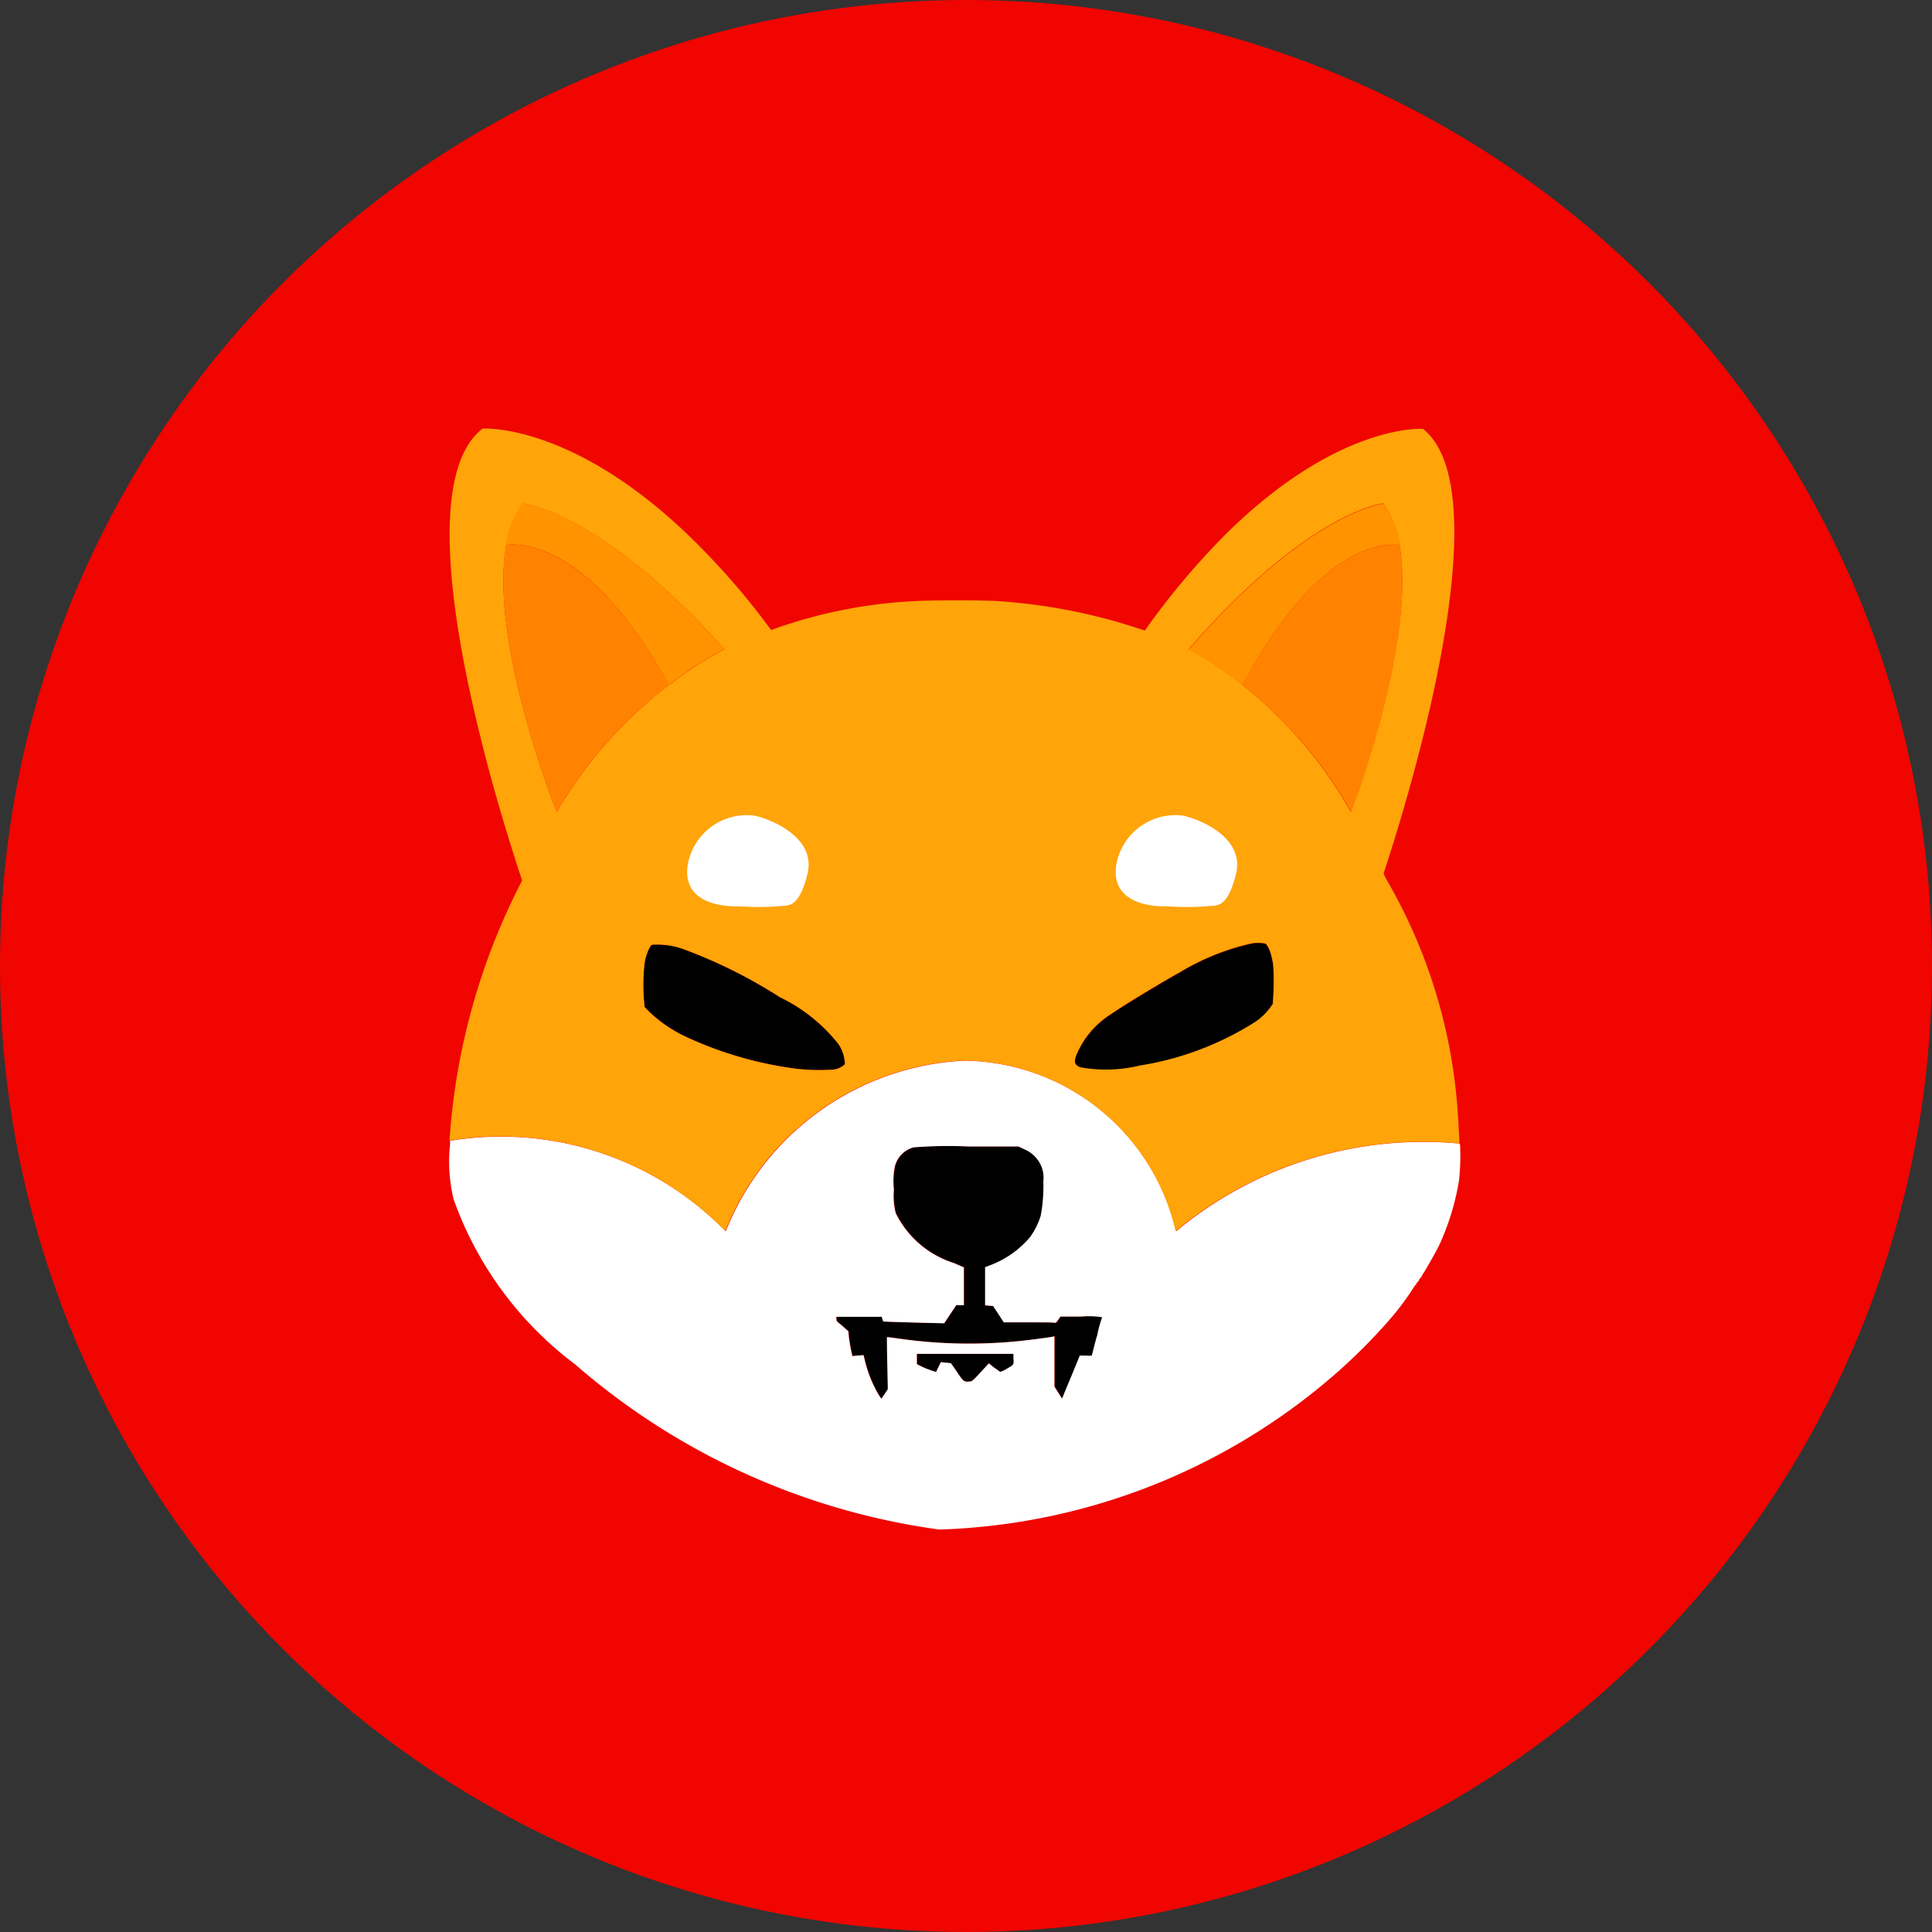 <svg xmlns="http://www.w3.org/2000/svg" width="32" height="32" viewBox="0 0 32 32">
  <rect x="0" y="0" width="32" height="32" fill="#333333" stroke="none"/>
  <g id="shib" transform="translate(-1156 -833)">
    <circle id="Ellipse_1" data-name="Ellipse 1" cx="16" cy="16" r="16" transform="translate(1156 833)" fill="#f00500"/>
    <g id="Group_938" transform="translate(208.73 608.136)">
      <g id="Group_931" transform="translate(953.47 232.601)">
        <path id="Path_8573" d="M1133.872,254.276a12.417,12.417,0,0,0-1.372,1.627l-.129-.042a9.389,9.389,0,0,0-2.3-.445c-.234-.018-1.11-.018-1.4,0a8.117,8.117,0,0,0-2.277.448c-.03.012-.057.021-.084.03a12.25,12.25,0,0,0-1.417-1.615,9.848,9.848,0,0,1,8.031-.424c.28.105.553.229.821.361Z" transform="translate(-1119.744 -253.196)" fill="#f00500"/>
        <path id="Path_8574" d="M972.254,392.845a9.39,9.39,0,0,1-1.684,2.954,10.465,10.465,0,0,1-1.318,1.29,9.718,9.718,0,0,1-3.8,1.874,9.955,9.955,0,0,1-4.668,0,9.7,9.7,0,0,1-3.8-1.874,10.473,10.473,0,0,1-1.318-1.29,9.283,9.283,0,0,1-1.684-9.048,9.825,9.825,0,0,1,.767-1.654c.141-.241.316-.511.4-.623.289,1.242.644,2.334.776,2.728a.669.669,0,0,1-.033.066,10.908,10.908,0,0,0-1.17,4.244c0,.018,0,.039,0,.057a2.624,2.624,0,0,0,.06.917,5.886,5.886,0,0,0,2.009,2.728,11.586,11.586,0,0,0,6.034,2.737,10.478,10.478,0,0,0,6.605-2.617,9.431,9.431,0,0,0,.83-.833,4.563,4.563,0,0,0,.442-.59c-.006,0,0-.006.012-.012s.018-.015.012-.021,0-.012.012-.015.015-.009.012-.015,0-.012.012-.015a.013.013,0,0,0,.009-.018c0-.006,0-.012.006-.012s.012-.009.012-.015.006-.015.012-.015a.013.013,0,0,0,.012-.012.311.311,0,0,1,.039-.069c.045-.069.226-.391.25-.445a4.142,4.142,0,0,0,.331-1.08,3.057,3.057,0,0,0,.027-.541c0-.012,0-.033-.006-.066-.006-.06-.009-.15-.015-.241-.006-.135-.018-.325-.027-.418a8.822,8.822,0,0,0-1.14-3.664,1.054,1.054,0,0,1-.066-.126.175.175,0,0,1-.012-.024h0c.093-.28.475-1.45.779-2.788l.006.006.045.06c.078.105.286.418.379.568a9.238,9.238,0,0,1,.851,7.911Z" transform="translate(-953.47 -380.357)" fill="#f00500"/>
        <path id="Path_8575" d="M1342.578,516.079a1.011,1.011,0,0,1-.292.3,5.028,5.028,0,0,1-1.913.722,2.351,2.351,0,0,1-.99.027c-.084-.042-.1-.075-.066-.183a1.463,1.463,0,0,1,.587-.7c.162-.117.821-.517,1.128-.686a3.983,3.983,0,0,1,1.191-.481.611.611,0,0,1,.226,0c.054.021.114.18.138.373A4.9,4.9,0,0,1,1342.578,516.079Z" transform="translate(-1327.697 -507.185)"/>
        <path id="Path_8576" d="M1105.03,518.082a.326.326,0,0,1-.211.09,3.4,3.4,0,0,1-.593-.015,6.23,6.23,0,0,1-1.808-.52,2.274,2.274,0,0,1-.623-.418l-.084-.087-.009-.114a3.146,3.146,0,0,1,.012-.623.821.821,0,0,1,.093-.265c.024-.03.024-.03.132-.03a1.3,1.3,0,0,1,.424.078,8.285,8.285,0,0,1,1.591.794,2.76,2.76,0,0,1,.92.716A.6.6,0,0,1,1105.03,518.082Z" transform="translate(-1097.236 -508.192)"/>
        <path id="Path_8577" d="M1212.592,630.124c0,.009-.036.153-.081.325s-.081.31-.081.316a.519.519,0,0,1-.1,0h-.1l-.132.313c-.072.171-.138.331-.147.355l-.018.042-.063-.1-.063-.1v-.833l-.024.006c-.051.012-.415.06-.575.075a8.2,8.2,0,0,1-1.976-.042c-.105-.015-.2-.027-.2-.024s0,.2.006.433l.009.427-.051.078c-.027.042-.054.078-.054.081s-.039-.039-.108-.177a2.032,2.032,0,0,1-.168-.457l-.021-.087-.093.006-.093.009-.024-.111c-.012-.06-.027-.153-.033-.2l-.009-.1-.078-.069c-.045-.039-.09-.078-.1-.084a.066.066,0,0,1-.021-.051v-.036l.376,0,.376,0,.012.039.012.039.129.006.505.015.376.009.1-.15.1-.15h.126l0-.313,0-.313-.165-.072a1.613,1.613,0,0,1-.962-.827,1.147,1.147,0,0,1-.03-.391,1.2,1.2,0,0,1,.018-.391.437.437,0,0,1,.31-.307,7.146,7.146,0,0,1,.9-.015l.836,0,.093.045a.524.524,0,0,1,.226.178.5.5,0,0,1,.093.355,2.638,2.638,0,0,1-.045.578,1.243,1.243,0,0,1-.174.346,1.6,1.6,0,0,1-.674.472l-.072.027,0,.316,0,.316.066.006.066.006.09.135.087.135h.4c.222,0,.418,0,.436.006s.036,0,.066-.048l.036-.054h.346A1.089,1.089,0,0,1,1212.592,630.124Z" transform="translate(-1200.538 -616.047)"/>
        <path id="Path_8578" d="M1253.777,741.656c-.057.033-.1.048-.105.042s-.051-.039-.1-.072l-.081-.066-.084.09c-.183.2-.19.208-.244.211-.084.009-.1-.006-.2-.159-.054-.078-.1-.144-.1-.144s-.039-.006-.084-.009l-.084-.009-.039.081-.039.081-.069-.021a1.477,1.477,0,0,1-.159-.063l-.09-.045V741.4l.8,0,.8,0,0,.081C1253.906,741.583,1253.909,741.581,1253.777,741.656Z" transform="translate(-1243.311 -726.716)"/>
      </g>
      <path id="Path_8579" d="M1011.47,581.441c0-.012,0-.033-.006-.066a6.4,6.4,0,0,0-4.7,1.453,3.643,3.643,0,0,0-3.5-2.827,4.485,4.485,0,0,0-3.958,2.827,5.2,5.2,0,0,0-4.566-1.5c0,.018,0,.039,0,.057a2.614,2.614,0,0,0,.06.917,5.883,5.883,0,0,0,2.009,2.728,11.585,11.585,0,0,0,6.034,2.737,10.478,10.478,0,0,0,6.605-2.617,9.412,9.412,0,0,0,.83-.833,4.574,4.574,0,0,0,.442-.59c-.006,0,0-.006.012-.012s.018-.015.012-.021,0-.012.012-.015.015-.009.012-.015,0-.012.012-.015a.013.013,0,0,0,.009-.018c0-.006,0-.012.006-.012s.012-.009.012-.015.006-.015.012-.015a.013.013,0,0,0,.012-.012.316.316,0,0,1,.039-.069c.045-.069.226-.391.25-.445a4.152,4.152,0,0,0,.331-1.08A3.653,3.653,0,0,0,1011.47,581.441Zm-7.52,3.67c-.057.033-.1.048-.105.042s-.051-.039-.1-.072l-.081-.066-.084.09c-.183.2-.189.208-.244.211-.084.009-.1-.006-.2-.159-.054-.078-.1-.144-.1-.144s-.039-.006-.084-.009l-.084-.009-.039.081-.039.081-.069-.021a1.47,1.47,0,0,1-.16-.063l-.09-.045v-.171l.8,0,.8,0,0,.081C1004.079,585.038,1004.082,585.035,1003.95,585.11Zm1.5-.541c-.045.172-.081.31-.081.316a.519.519,0,0,1-.1,0h-.1l-.129.316c-.072.172-.138.331-.147.355l-.018.042-.063-.1-.063-.1v-.833l-.024.006c-.051.012-.415.06-.574.075a8.2,8.2,0,0,1-1.976-.042c-.105-.015-.2-.027-.2-.024s0,.2.006.433l.009.427-.051.078c-.027.042-.054.078-.054.081s-.039-.039-.108-.177a2.026,2.026,0,0,1-.168-.457l-.021-.087-.093.006-.093.009-.024-.111c-.012-.06-.027-.153-.033-.2l-.009-.1-.078-.069c-.045-.039-.09-.078-.1-.084a.067.067,0,0,1-.021-.051v-.036l.376,0,.376,0,.012.039.012.039.129.006.505.015.376.009.1-.15.1-.15h.126l0-.313,0-.313-.166-.072a1.615,1.615,0,0,1-.963-.827,1.161,1.161,0,0,1-.03-.391,1.2,1.2,0,0,1,.018-.391.437.437,0,0,1,.31-.307,7.2,7.2,0,0,1,.9-.015l.836,0,.093.045a.524.524,0,0,1,.226.177.5.5,0,0,1,.093.355,2.645,2.645,0,0,1-.045.577,1.246,1.246,0,0,1-.174.346,1.6,1.6,0,0,1-.674.472l-.072.027,0,.316,0,.316.066.006.066.006.09.135.087.135h.4c.223,0,.418,0,.436.006s.036,0,.066-.048l.036-.054h.346a1.452,1.452,0,0,1,.346.012A2.076,2.076,0,0,0,1005.454,584.569Z" transform="translate(-40.015 -337.569)" fill="#fff"/>
      <path id="Path_8580" d="M985.3,624.1a2.759,2.759,0,0,0-.3.057" transform="translate(-30.582 -380.342)" fill="none"/>
      <path id="Path_8581" d="M1551.468,625.739s-.1-.021-.268-.039" transform="translate(-579.751 -381.894)" fill="none"/>
      <path id="Path_8582" d="M1011.712,243.565c-.006-.135-.018-.325-.027-.418a8.824,8.824,0,0,0-1.14-3.664,1.054,1.054,0,0,1-.066-.126.17.17,0,0,1-.012-.024h0c.093-.28.475-1.45.779-2.788.412-1.817.674-3.94-.126-4.578,0,0-1.384-.1-3.236,1.714a12.418,12.418,0,0,0-1.371,1.627l-.129-.042a9.387,9.387,0,0,0-2.3-.445c-.235-.018-1.11-.018-1.4,0a8.12,8.12,0,0,0-2.277.448c-.03.012-.057.021-.084.03a12.248,12.248,0,0,0-1.417-1.615c-1.928-1.826-3.363-1.721-3.363-1.721-.848.659-.559,2.879-.12,4.755.289,1.242.644,2.334.776,2.728a.7.7,0,0,1-.033.066,10.906,10.906,0,0,0-1.17,4.244,5.2,5.2,0,0,1,4.569,1.5,4.485,4.485,0,0,1,3.958-2.827,3.643,3.643,0,0,1,3.5,2.827,6.411,6.411,0,0,1,4.7-1.453C1011.724,243.745,1011.718,243.655,1011.712,243.565Zm-14.94-5.252s-1.125-2.812-.836-4.419h0a1.55,1.55,0,0,1,.28-.689s1.275.126,3.333,2.412a5.875,5.875,0,0,0-.914.593.01.01,0,0,1-.006,0,7.231,7.231,0,0,0-1.856,2.1Zm4.773,4.178a.327.327,0,0,1-.211.09,3.4,3.4,0,0,1-.593-.015,6.227,6.227,0,0,1-1.808-.52,2.275,2.275,0,0,1-.623-.418l-.084-.087-.009-.114a3.147,3.147,0,0,1,.012-.623.821.821,0,0,1,.093-.265c.024-.03.024-.03.132-.03a1.3,1.3,0,0,1,.424.078,8.278,8.278,0,0,1,1.591.794,2.76,2.76,0,0,1,.921.716A.6.6,0,0,1,1001.545,242.491Zm7.087-1a1.013,1.013,0,0,1-.292.3,5.028,5.028,0,0,1-1.913.722,2.351,2.351,0,0,1-.99.027c-.084-.042-.1-.075-.066-.183a1.464,1.464,0,0,1,.587-.7c.162-.117.821-.517,1.128-.686a3.984,3.984,0,0,1,1.191-.481.612.612,0,0,1,.226,0c.054.021.114.18.138.373A4.926,4.926,0,0,1,1008.632,241.5Zm-.5-5.285-.006,0a5.618,5.618,0,0,0-.884-.593c1.988-2.286,3.218-2.412,3.218-2.412a1.633,1.633,0,0,1,.271.689h0c.28,1.606-.806,4.422-.806,4.422a7.164,7.164,0,0,0-1.793-2.1Z" transform="translate(-40.281 0)" fill="#ffa409"/>
      <path id="Path_8583" d="M1377.115,343.2c-.006.006-.009.015-.015.021" transform="translate(-410.888 -107.892)" fill="none"/>
      <path id="Path_8584" d="M1508.421,476.9c-.015.042-.021.063-.021.063" transform="translate(-538.239 -237.57)" fill="none"/>
      <g id="Group_934" transform="translate(966.961 233.203)">
        <g id="Group_933" transform="translate(0 0)">
          <g id="Group_932">
            <path id="Path_8585" d="M1405.492,273.889c-.235-.03-1.344-.036-2.6,2.319l-.006,0a5.614,5.614,0,0,0-.884-.593c1.988-2.286,3.219-2.412,3.219-2.412A1.6,1.6,0,0,1,1405.492,273.889Z" transform="translate(-1402 -273.2)" fill="#ff9300"/>
          </g>
          <path id="Path_8586" d="M1433.4,300.329a7.135,7.135,0,0,0-1.8-2.1c1.257-2.355,2.364-2.349,2.6-2.319h0C1434.482,297.517,1433.4,300.329,1433.4,300.329Z" transform="translate(-1430.71 -295.219)" fill="#ff8300"/>
          <path id="Path_8587" d="M1518.145,296.109l-.045-.009Z" transform="translate(-1514.608 -295.411)" fill="#ff8300"/>
        </g>
      </g>
      <path id="Path_8588" d="M1172.093,343.026c-.03-.042-.063-.084-.093-.126" transform="translate(-211.957 -107.601)" fill="none"/>
      <path id="Path_8589" d="M1035,480.8c.033.1.054.156.054.156" transform="translate(-79.078 -241.353)" fill="none"/>
      <g id="Group_937" transform="translate(955.606 233.203)">
        <g id="Group_936" transform="translate(0 0)">
          <g id="Group_935" transform="translate(0.045)">
            <path id="Path_8590" d="M1029.615,275.612a5.875,5.875,0,0,0-.914.593.011.011,0,0,1-.006,0c-1.3-2.358-2.448-2.349-2.695-2.319a1.55,1.55,0,0,1,.28-.689S1027.558,273.326,1029.615,275.612Z" transform="translate(-1026 -273.2)" fill="#ff9300"/>
          </g>
          <path id="Path_8591" d="M1027.266,298.226a7.21,7.21,0,0,0-1.859,2.1s-1.125-2.812-.836-4.422h0C1024.815,295.877,1025.964,295.871,1027.266,298.226Z" transform="translate(-1024.523 -295.219)" fill="#ff8300"/>
          <path id="Path_8592" d="M1024.548,296.1l-.048.009Z" transform="translate(-1024.5 -295.411)" fill="#ff8300"/>
        </g>
      </g>
      <path id="Path_8593" d="M1362.606,446.347s-.963.06-.842-.692a.994.994,0,0,1,1.083-.812c.21.03,1.053.331.9.963s-.361.511-.481.541A4.765,4.765,0,0,1,1362.606,446.347Z" transform="translate(-396.004 -206.472)" fill="#fff"/>
      <path id="Path_8594" d="M1126.606,446.347s-.963.06-.842-.692a.993.993,0,0,1,1.083-.812c.211.03,1.053.331.9.963s-.361.511-.481.541A4.767,4.767,0,0,1,1126.606,446.347Z" transform="translate(-167.102 -206.472)" fill="#fff"/>
    </g>
  </g>
</svg>
